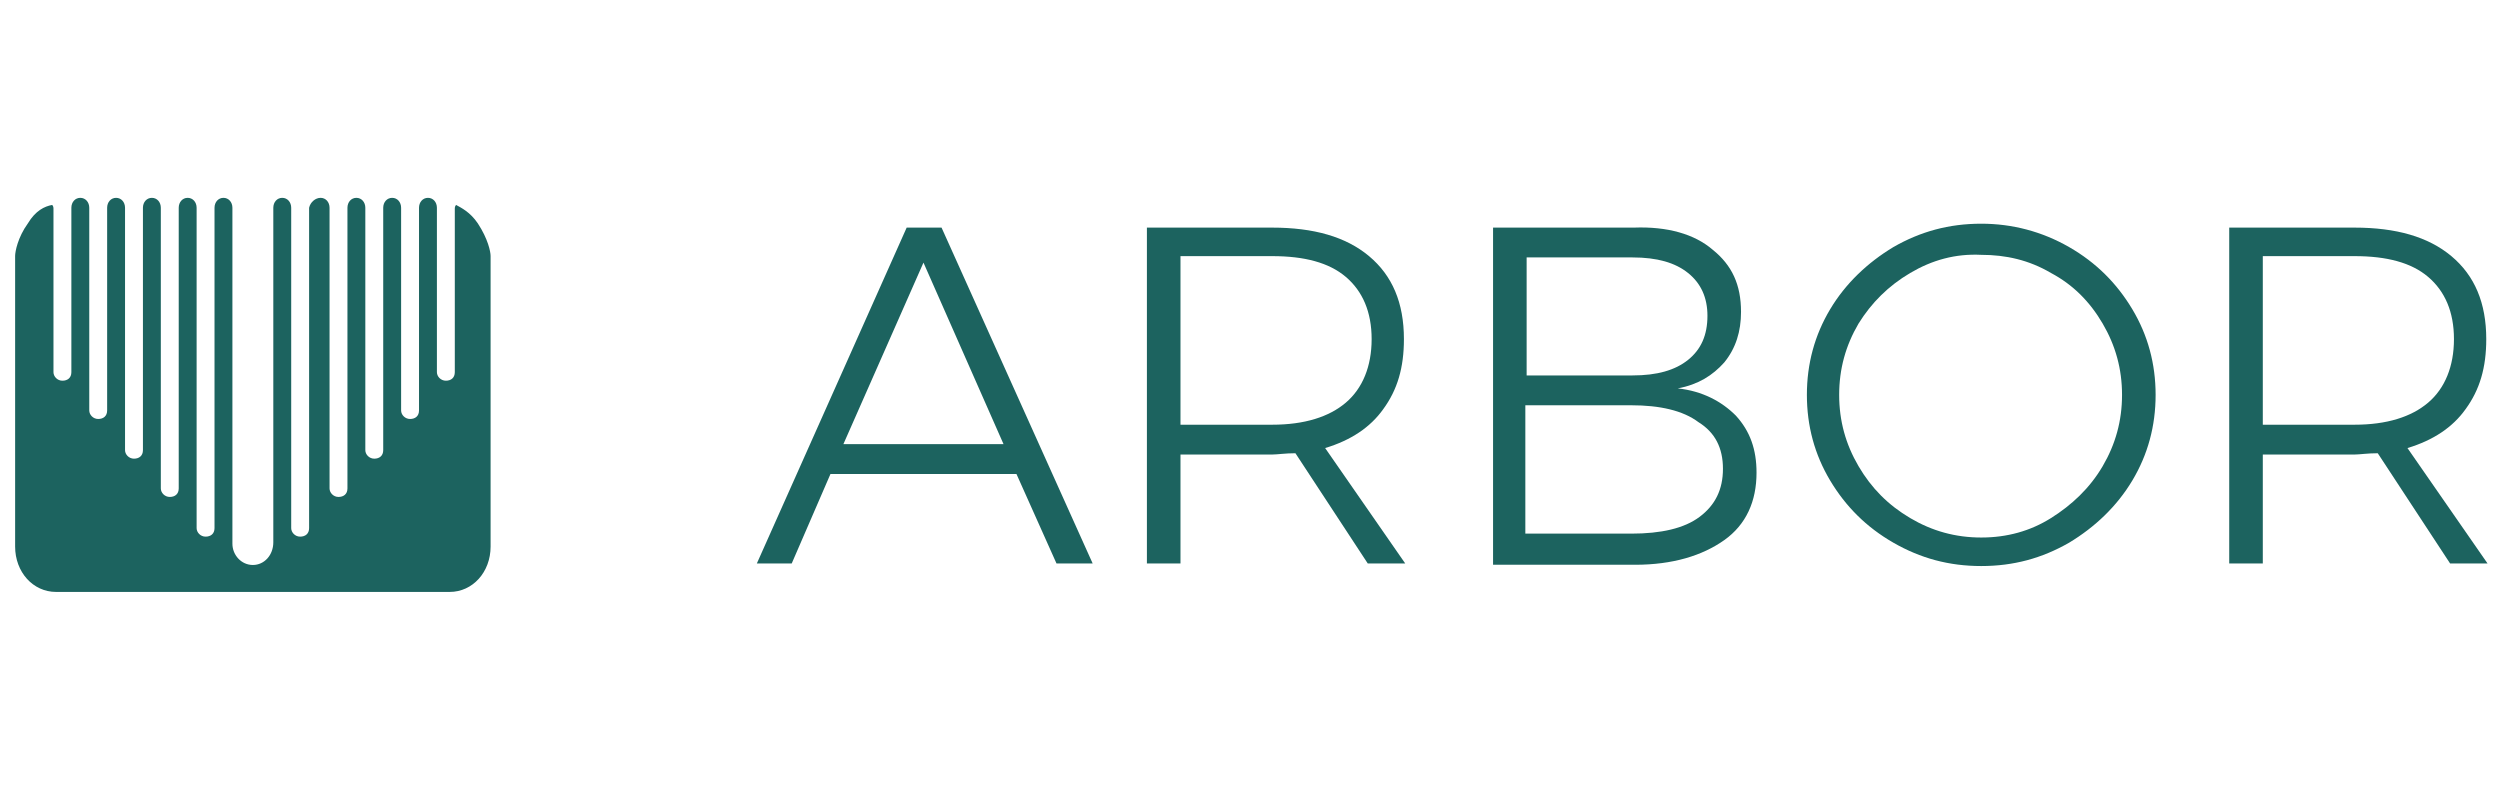 <svg width="139" height="44" viewBox="0 0 139 44" fill="none" xmlns="http://www.w3.org/2000/svg">
<g clip-path="url(#clip0_6783_30449)">
<path d="M27.277 18.251V14.31C27.277 14.31 27.277 14.31 27.277 14.232C27.277 13.995 27.135 13.286 26.566 12.419C26.14 11.788 25.642 11.552 25.358 11.394C25.287 11.473 25.287 11.552 25.287 11.63V20.694C25.287 21.01 25.074 21.167 24.79 21.167C24.505 21.167 24.292 20.931 24.292 20.694V11.552C24.292 11.236 24.079 11 23.795 11C23.51 11 23.297 11.236 23.297 11.552V22.822C23.297 23.138 23.084 23.295 22.8 23.295C22.515 23.295 22.302 23.059 22.302 22.822V11.552C22.302 11.236 22.089 11 21.805 11C21.521 11 21.307 11.236 21.307 11.552V25.029C21.307 25.345 21.094 25.502 20.81 25.502C20.526 25.502 20.312 25.266 20.312 25.029V11.552C20.312 11.236 20.099 11 19.815 11C19.531 11 19.318 11.236 19.318 11.552V27.157C19.318 27.473 19.104 27.63 18.82 27.63C18.536 27.63 18.323 27.394 18.323 27.157V11.552C18.323 11.236 18.11 11 17.825 11C17.541 11 17.257 11.236 17.186 11.552V29.364C17.186 29.68 16.973 29.837 16.688 29.837C16.404 29.837 16.191 29.601 16.191 29.364V11.552C16.191 11.236 15.978 11 15.693 11C15.409 11 15.196 11.236 15.196 11.552V30.152C15.196 30.862 14.698 31.413 14.059 31.413C13.419 31.413 12.922 30.862 12.922 30.231V11.552C12.922 11.236 12.709 11 12.424 11C12.14 11 11.927 11.236 11.927 11.552V29.364C11.927 29.68 11.714 29.837 11.43 29.837C11.145 29.837 10.932 29.601 10.932 29.364V11.552C10.932 11.236 10.719 11 10.434 11C10.15 11 9.937 11.236 9.937 11.552V27.157C9.937 27.473 9.724 27.63 9.44 27.63C9.155 27.63 8.942 27.394 8.942 27.157V11.552C8.942 11.236 8.729 11 8.445 11C8.16 11 7.947 11.236 7.947 11.552V25.029C7.947 25.345 7.734 25.502 7.45 25.502C7.166 25.502 6.952 25.266 6.952 25.029V11.552C6.952 11.236 6.739 11 6.455 11C6.171 11 5.957 11.236 5.957 11.552V22.822C5.957 23.138 5.744 23.295 5.46 23.295C5.176 23.295 4.963 23.059 4.963 22.822V11.552C4.963 11.236 4.749 11 4.465 11C4.181 11 3.968 11.236 3.968 11.552V20.694C3.968 21.01 3.754 21.167 3.47 21.167C3.186 21.167 2.973 20.931 2.973 20.694V11.63C2.973 11.552 2.973 11.473 2.902 11.394C2.475 11.473 1.978 11.709 1.551 12.419C0.983 13.207 0.841 13.995 0.841 14.232V14.31V18.251V18.33V30.389C0.841 31.808 1.836 32.911 3.115 32.911H25.003C26.282 32.911 27.277 31.808 27.277 30.389V18.251Z" fill="#1C635F"/>
<path d="M58.741 31.328L56.515 26.354H46.174L44.02 31.328H42.081L50.411 12.655H52.35L60.752 31.328H58.741ZM46.892 24.695H55.797L51.345 14.601L46.892 24.695Z" fill="#1C635F"/>
<path d="M76.047 31.328L72.026 25.2C71.452 25.2 71.021 25.272 70.733 25.272H65.635V31.328H63.768V12.655H70.733C73.031 12.655 74.827 13.159 76.119 14.241C77.412 15.322 78.058 16.837 78.058 18.855C78.058 20.441 77.699 21.667 76.909 22.748C76.191 23.758 75.114 24.479 73.678 24.912L78.13 31.328H76.047ZM70.733 23.614C72.529 23.614 73.893 23.181 74.827 22.388C75.76 21.595 76.263 20.369 76.263 18.855C76.263 17.341 75.76 16.188 74.827 15.395C73.893 14.601 72.529 14.241 70.733 14.241H65.635V23.614H70.733Z" fill="#1C635F"/>
<path d="M95.221 13.881C96.299 14.746 96.801 15.828 96.801 17.342C96.801 18.423 96.514 19.36 95.868 20.153C95.221 20.874 94.432 21.379 93.283 21.595C94.647 21.74 95.724 22.316 96.514 23.109C97.304 23.975 97.663 24.984 97.663 26.282C97.663 27.868 97.089 29.166 95.868 30.031C94.647 30.896 92.995 31.401 90.913 31.401H83.014V12.655H90.841C92.708 12.583 94.216 13.016 95.221 13.881ZM93.857 20.009C94.575 19.432 94.934 18.639 94.934 17.558C94.934 16.549 94.575 15.755 93.857 15.179C93.139 14.602 92.133 14.313 90.769 14.313H84.881V20.874H90.769C92.133 20.874 93.139 20.586 93.857 20.009ZM94.503 28.733C95.365 28.084 95.796 27.219 95.796 26.066C95.796 24.912 95.365 24.047 94.432 23.47C93.57 22.821 92.277 22.533 90.697 22.533H84.809V29.67H90.697C92.349 29.67 93.642 29.382 94.503 28.733Z" fill="#1C635F"/>
<path d="M115.041 13.736C116.549 14.601 117.697 15.755 118.559 17.197C119.421 18.639 119.852 20.225 119.852 21.955C119.852 23.686 119.421 25.272 118.559 26.714C117.697 28.156 116.477 29.309 115.041 30.175C113.532 31.04 111.953 31.472 110.158 31.472C108.362 31.472 106.782 31.04 105.274 30.175C103.766 29.309 102.617 28.156 101.755 26.714C100.894 25.272 100.463 23.686 100.463 21.955C100.463 20.225 100.894 18.639 101.755 17.197C102.617 15.755 103.838 14.601 105.274 13.736C106.782 12.871 108.362 12.438 110.158 12.438C111.881 12.438 113.532 12.871 115.041 13.736ZM106.208 15.178C104.987 15.899 104.053 16.837 103.335 17.99C102.617 19.216 102.258 20.514 102.258 21.955C102.258 23.397 102.617 24.695 103.335 25.921C104.053 27.146 104.987 28.084 106.208 28.805C107.429 29.526 108.721 29.886 110.158 29.886C111.594 29.886 112.886 29.526 114.035 28.805C115.184 28.084 116.19 27.146 116.908 25.921C117.626 24.695 117.985 23.397 117.985 21.955C117.985 20.514 117.626 19.216 116.908 17.99C116.19 16.764 115.256 15.827 114.035 15.178C112.814 14.457 111.522 14.169 110.158 14.169C108.721 14.097 107.429 14.457 106.208 15.178Z" fill="#1C635F"/>
<path d="M136.225 31.328L132.204 25.2C131.629 25.2 131.198 25.272 130.911 25.272H125.812V31.328H123.945V12.655H130.911C133.209 12.655 135.004 13.159 136.297 14.241C137.589 15.322 138.236 16.837 138.236 18.855C138.236 20.441 137.876 21.667 137.087 22.748C136.369 23.758 135.291 24.479 133.855 24.912L138.307 31.328H136.225ZM130.911 23.614C132.706 23.614 134.07 23.181 135.004 22.388C135.938 21.595 136.44 20.369 136.44 18.855C136.44 17.341 135.938 16.188 135.004 15.395C134.07 14.601 132.706 14.241 130.911 14.241H125.812V23.614H130.911Z" fill="#1C635F"/>
</g>
<defs>
<clipPath id="clip0_6783_30449">
<rect width="137.739" height="22" fill="white" transform="translate(0.84 11)"/>
</clipPath>
</defs>
</svg>
